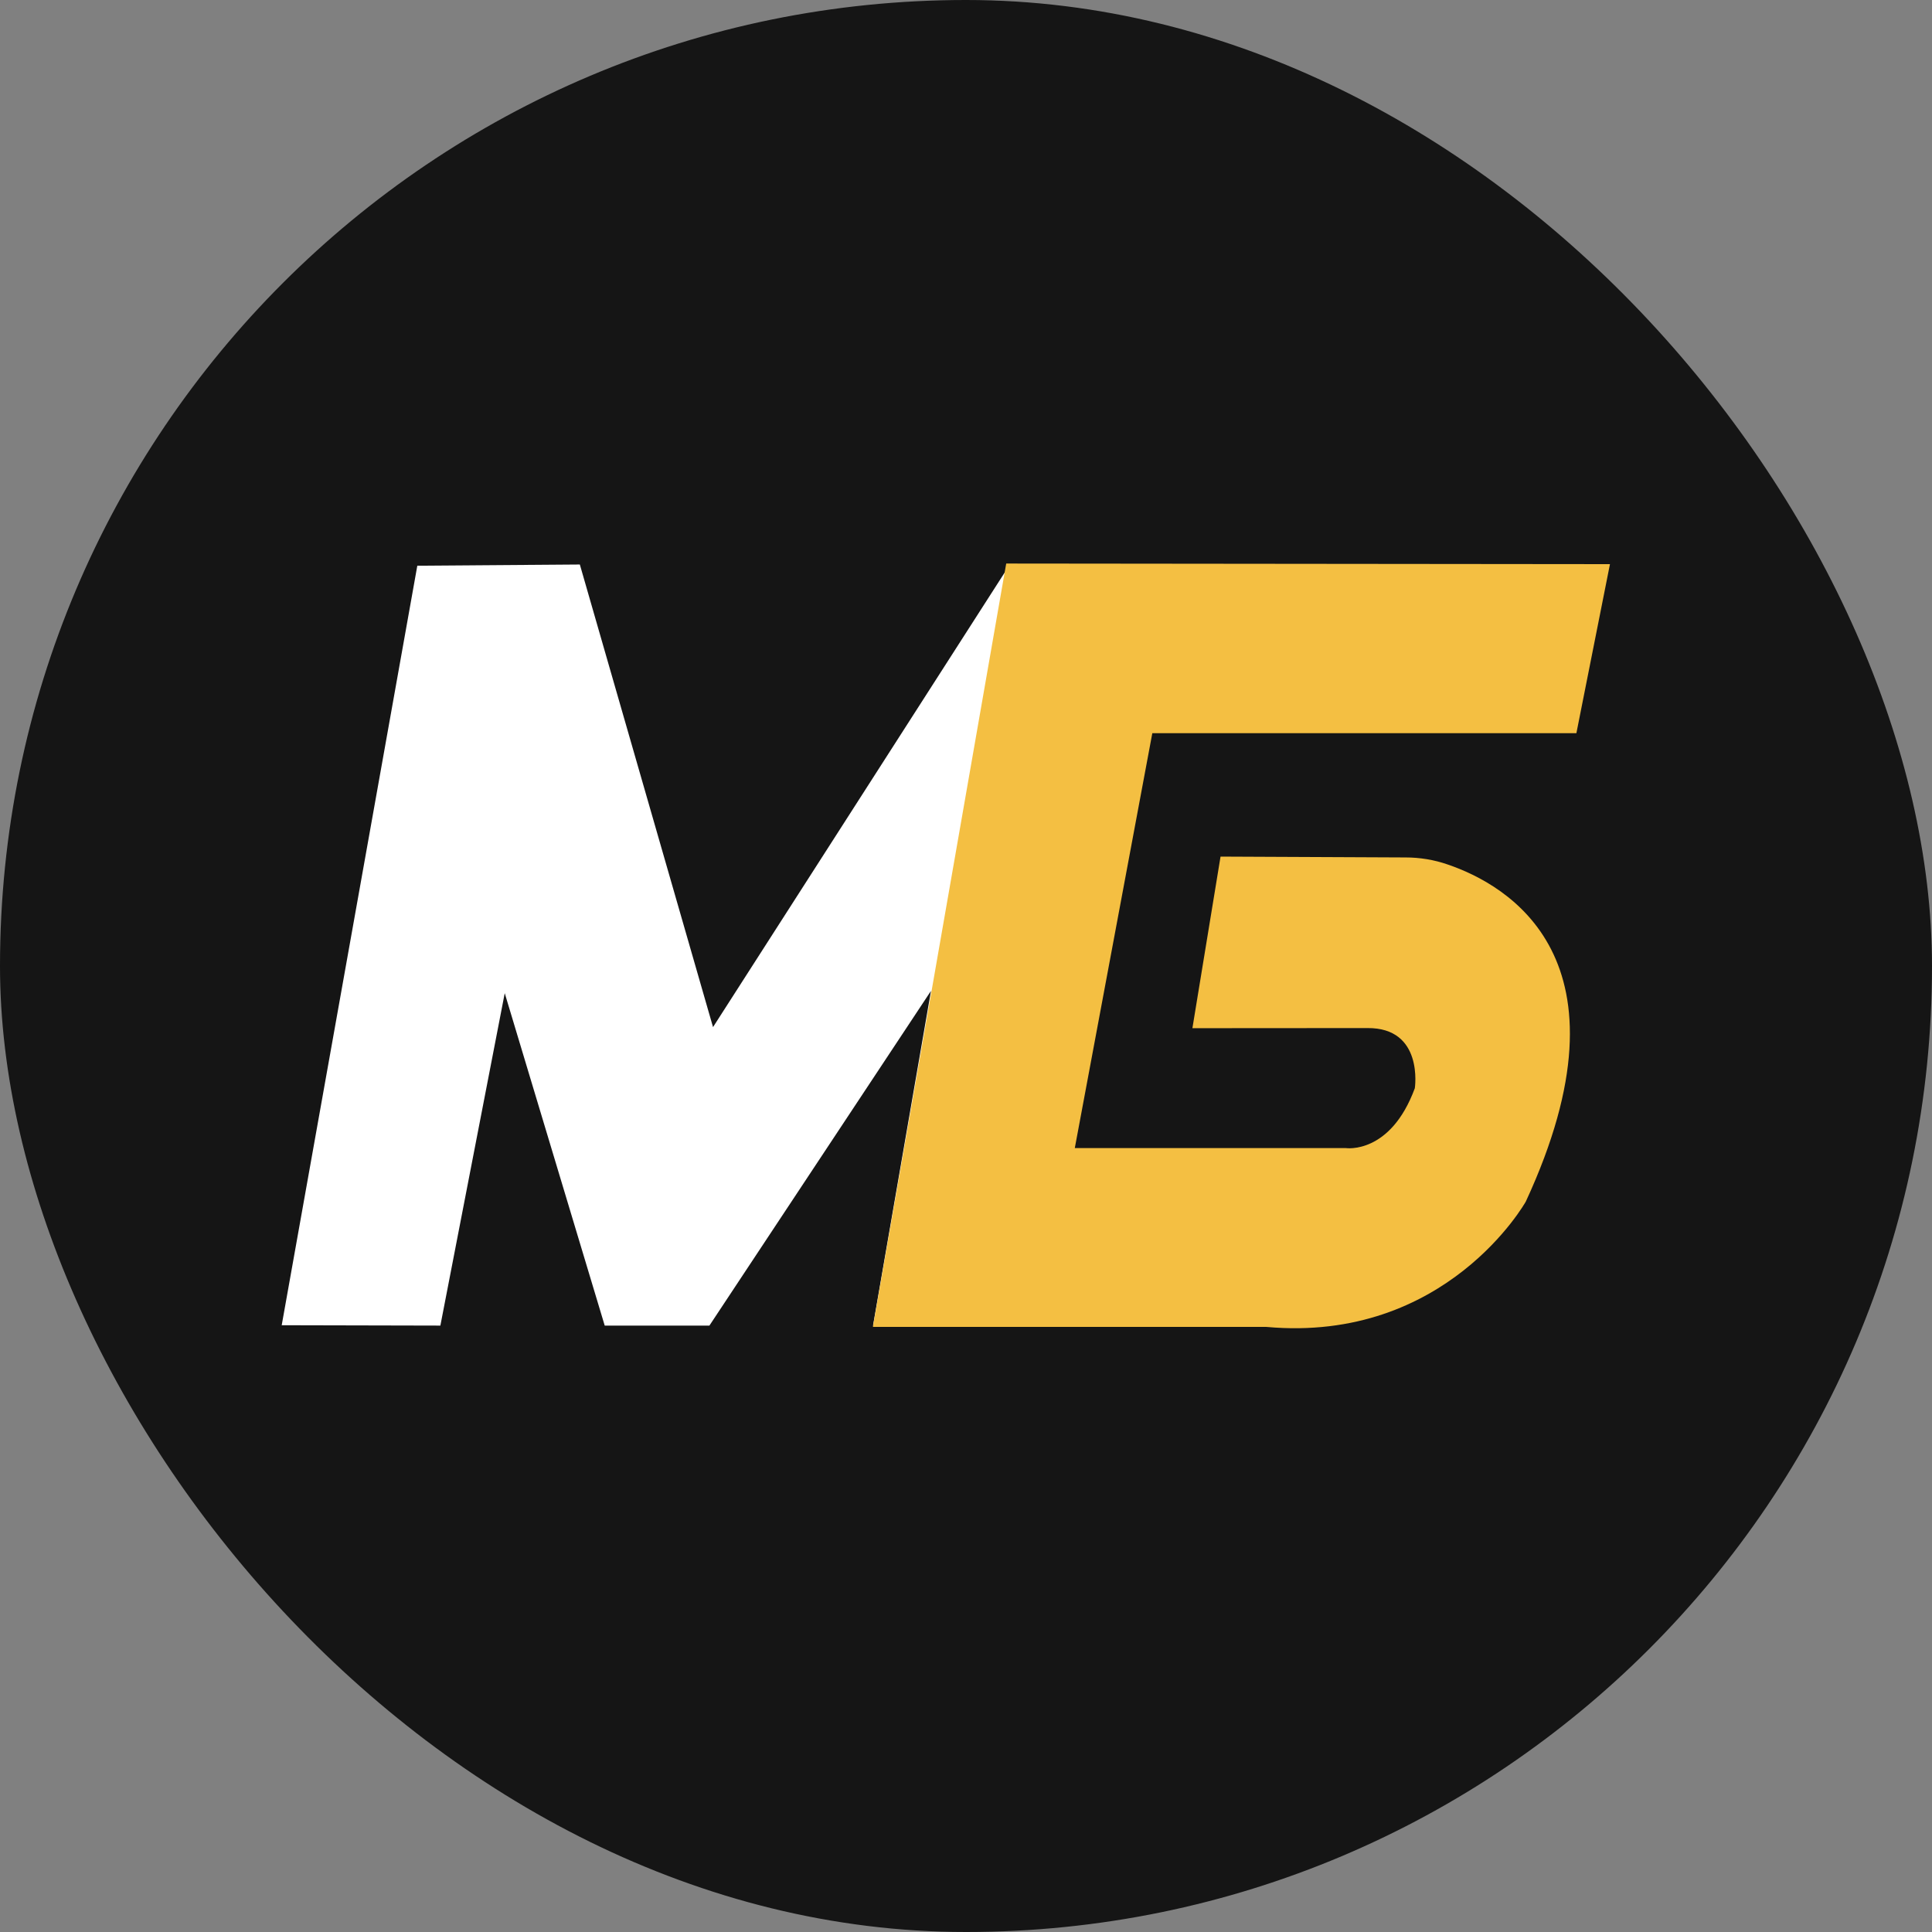 <svg width="16" height="16" viewBox="0 0 16 16" fill="none" xmlns="http://www.w3.org/2000/svg">
<rect x="0" y="0" width="16" height="16" fill="#808080" stroke="none"/>
<g clip-path="url(#clip0_5795_204712)">
<rect width="16" height="16" rx="8" fill="#151515"/>
<g clip-path="url(#clip1_5795_204712)">
<path d="M2.333 10.975L3.456 4.685L4.802 4.675L5.905 8.506L8.363 4.675L9.698 4.677L8.572 10.978H7.23L7.71 8.206L5.875 10.978H5.008L4.18 8.225L3.647 10.978L2.333 10.975Z" fill="white"/>
<path d="M7.229 10.989L8.333 4.667L13.333 4.672L13.055 6.072H9.543L8.901 9.508H11.146C11.146 9.508 11.514 9.563 11.717 9.012C11.717 9.012 11.793 8.509 11.323 8.514L9.875 8.515L10.108 7.094L11.64 7.101C11.758 7.101 11.876 7.12 11.988 7.159C12.48 7.326 13.568 7.938 12.636 9.951C12.636 9.951 11.98 11.124 10.488 10.989L7.229 10.989Z" fill="#F4BF42"/>
</g>
</g>
<defs>
<clipPath id="clip0_5795_204712">
<rect width="16" height="16" fill="white"/>
</clipPath>
<clipPath id="clip1_5795_204712">
<rect width="11" height="6.333" fill="white" transform="translate(2.333 4.667)"/>
</clipPath>
</defs>
</svg>
